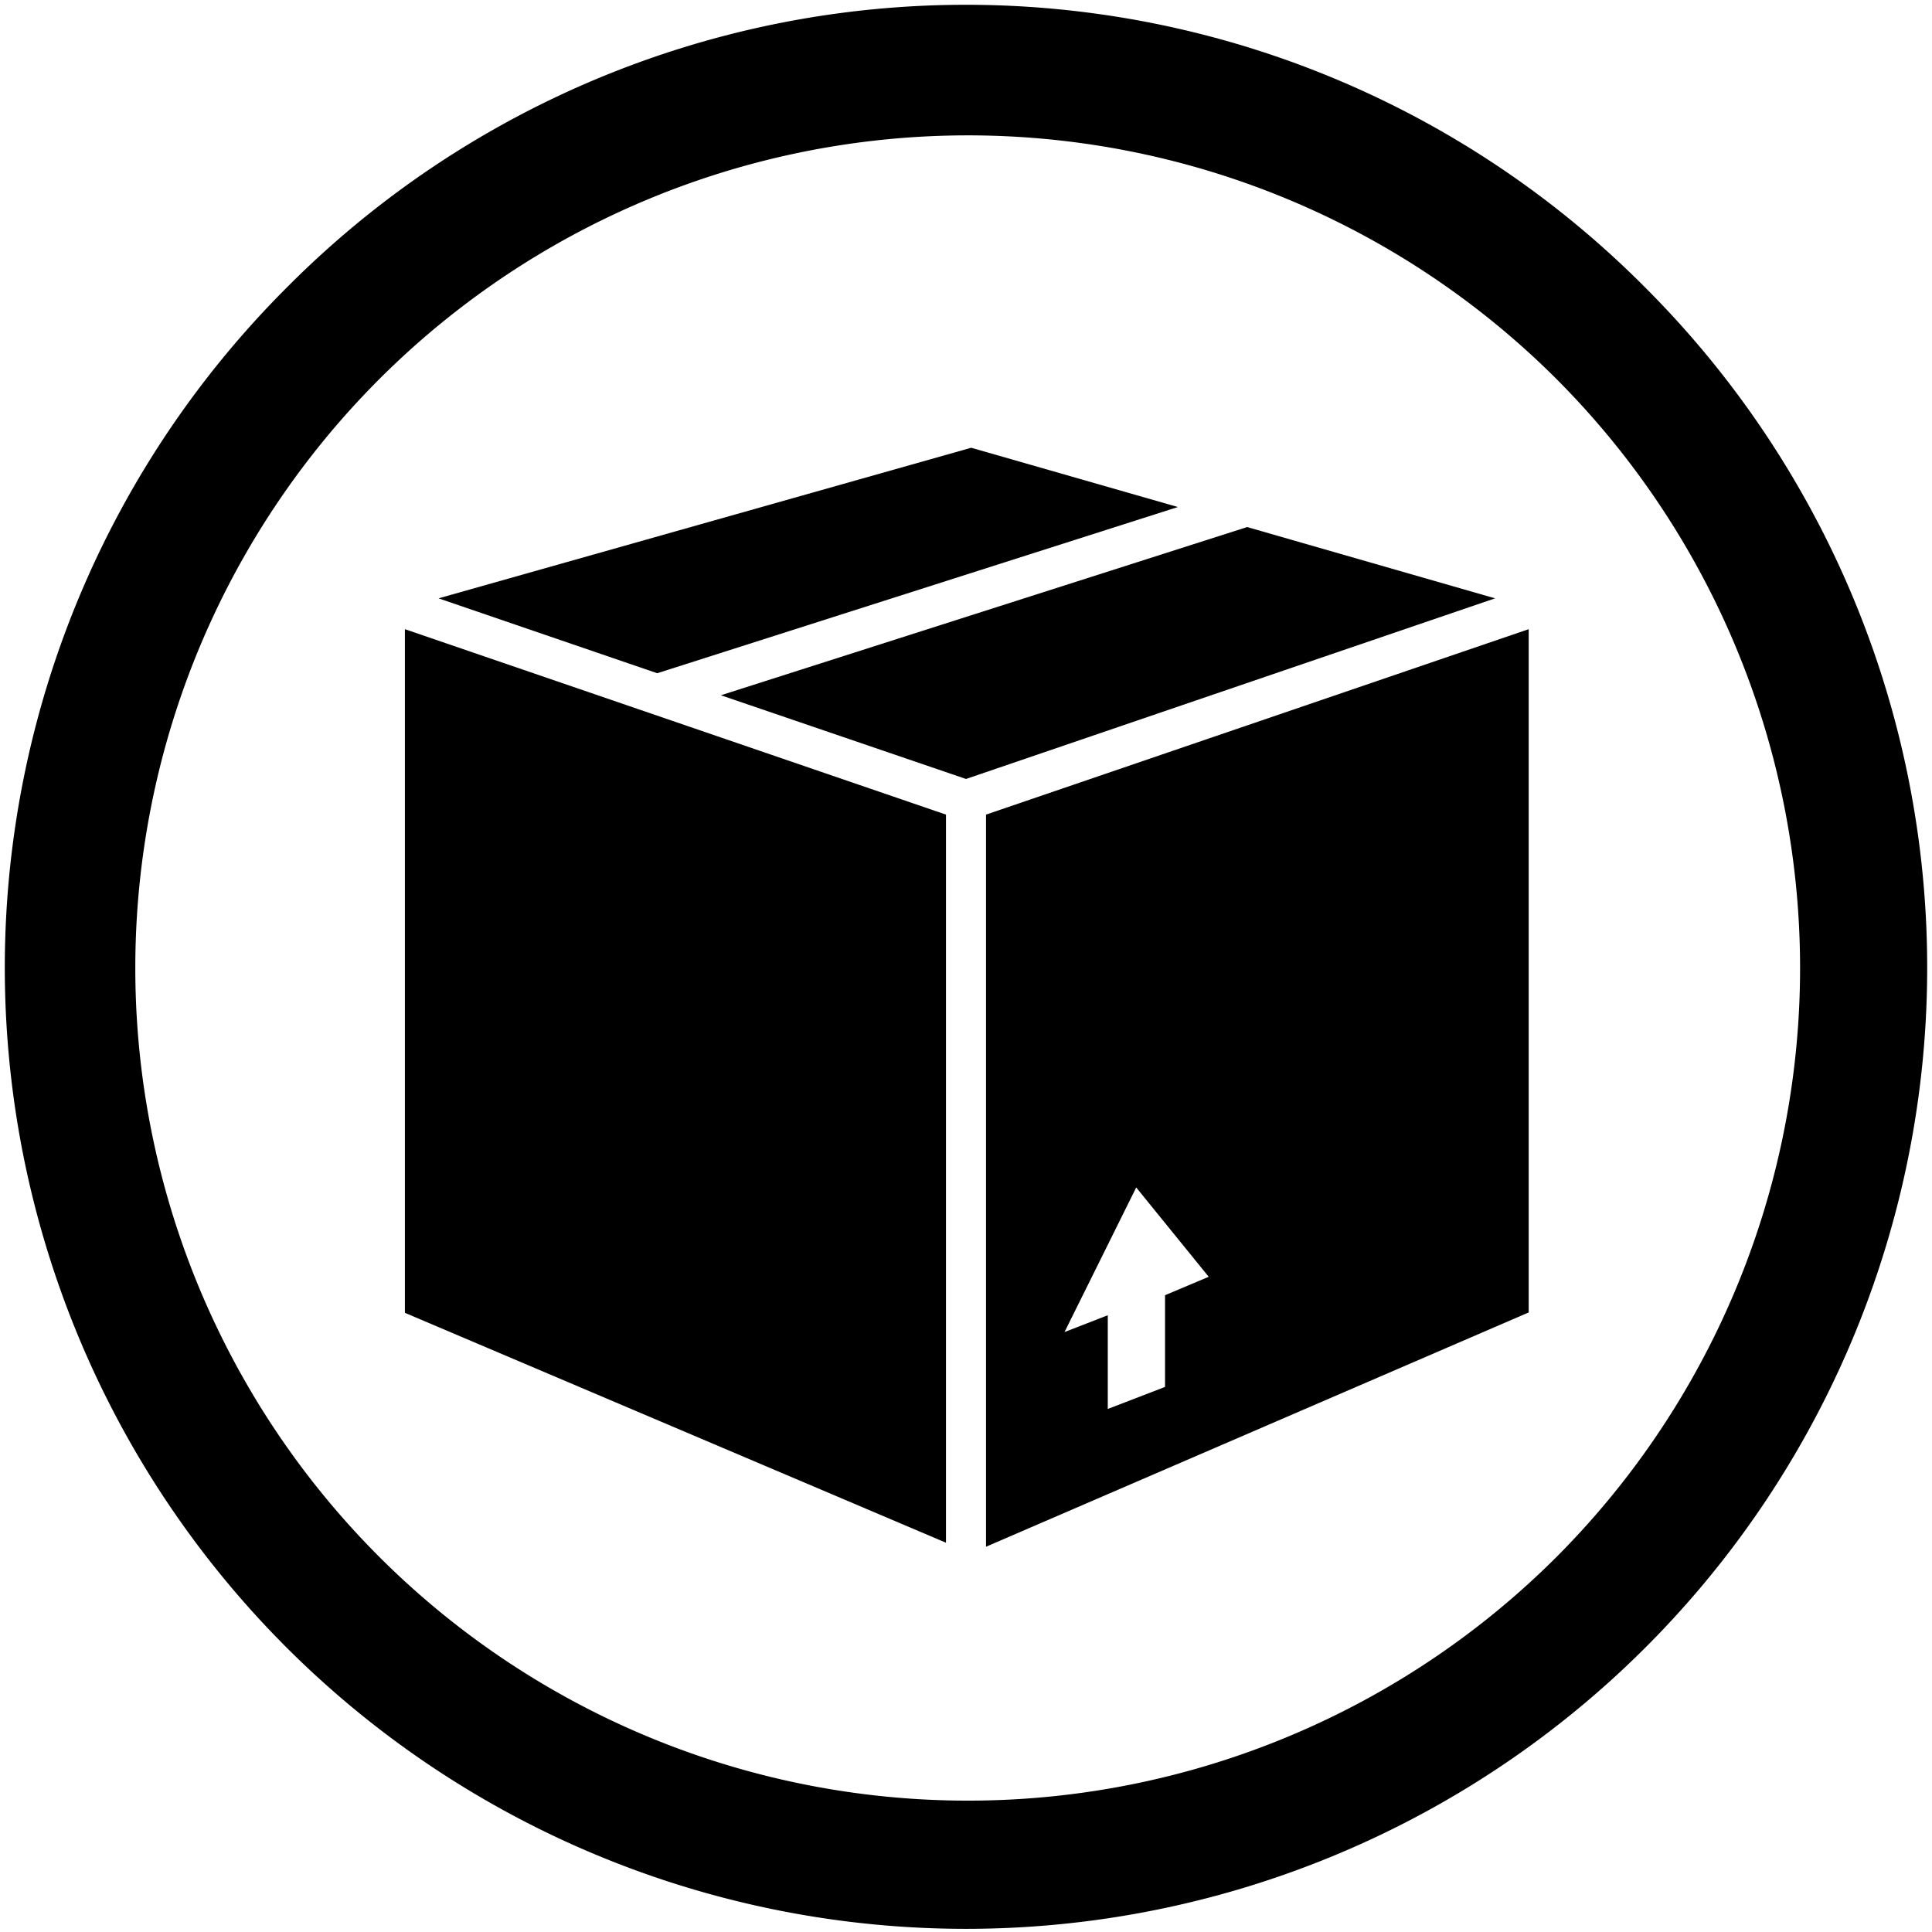 <svg id="Layer_1" data-name="Layer 1" xmlns="http://www.w3.org/2000/svg" viewBox="0 0 48.24 48.24"><title>icon-commercial-black</title><g id="Layer_2" data-name="Layer 2"><g id="Layer_1-2" data-name="Layer 1-2"><g id="Layer_2-2" data-name="Layer 2-2"><g id="Layer_1-2-2" data-name="Layer 1-2-2"><path d="M7.17,7.17a24,24,0,1,0,33.9,0A23.9,23.9,0,0,0,7.17,7.17Zm31.7,31.7a20.79,20.79,0,1,1,0-29.4h0A20.82,20.82,0,0,1,38.87,38.87Z"/></g></g></g></g><polygon points="24.12 19.45 37.33 14.94 31.14 13.16 18 17.36 24.12 19.45"/><polygon points="29.41 12.66 24.25 11.18 10.95 14.94 16.41 16.81 29.41 12.66"/><polygon points="10.11 15.71 10.11 32.78 23.62 38.52 23.62 20.34 10.11 15.71"/><path d="M24.62,20.34V38.62l13.55-5.85V15.71Zm4.47,12v2.29l-1.43.55V32.84l-1.08.42,1.79-3.61,1.81,2.23Z"/></svg>